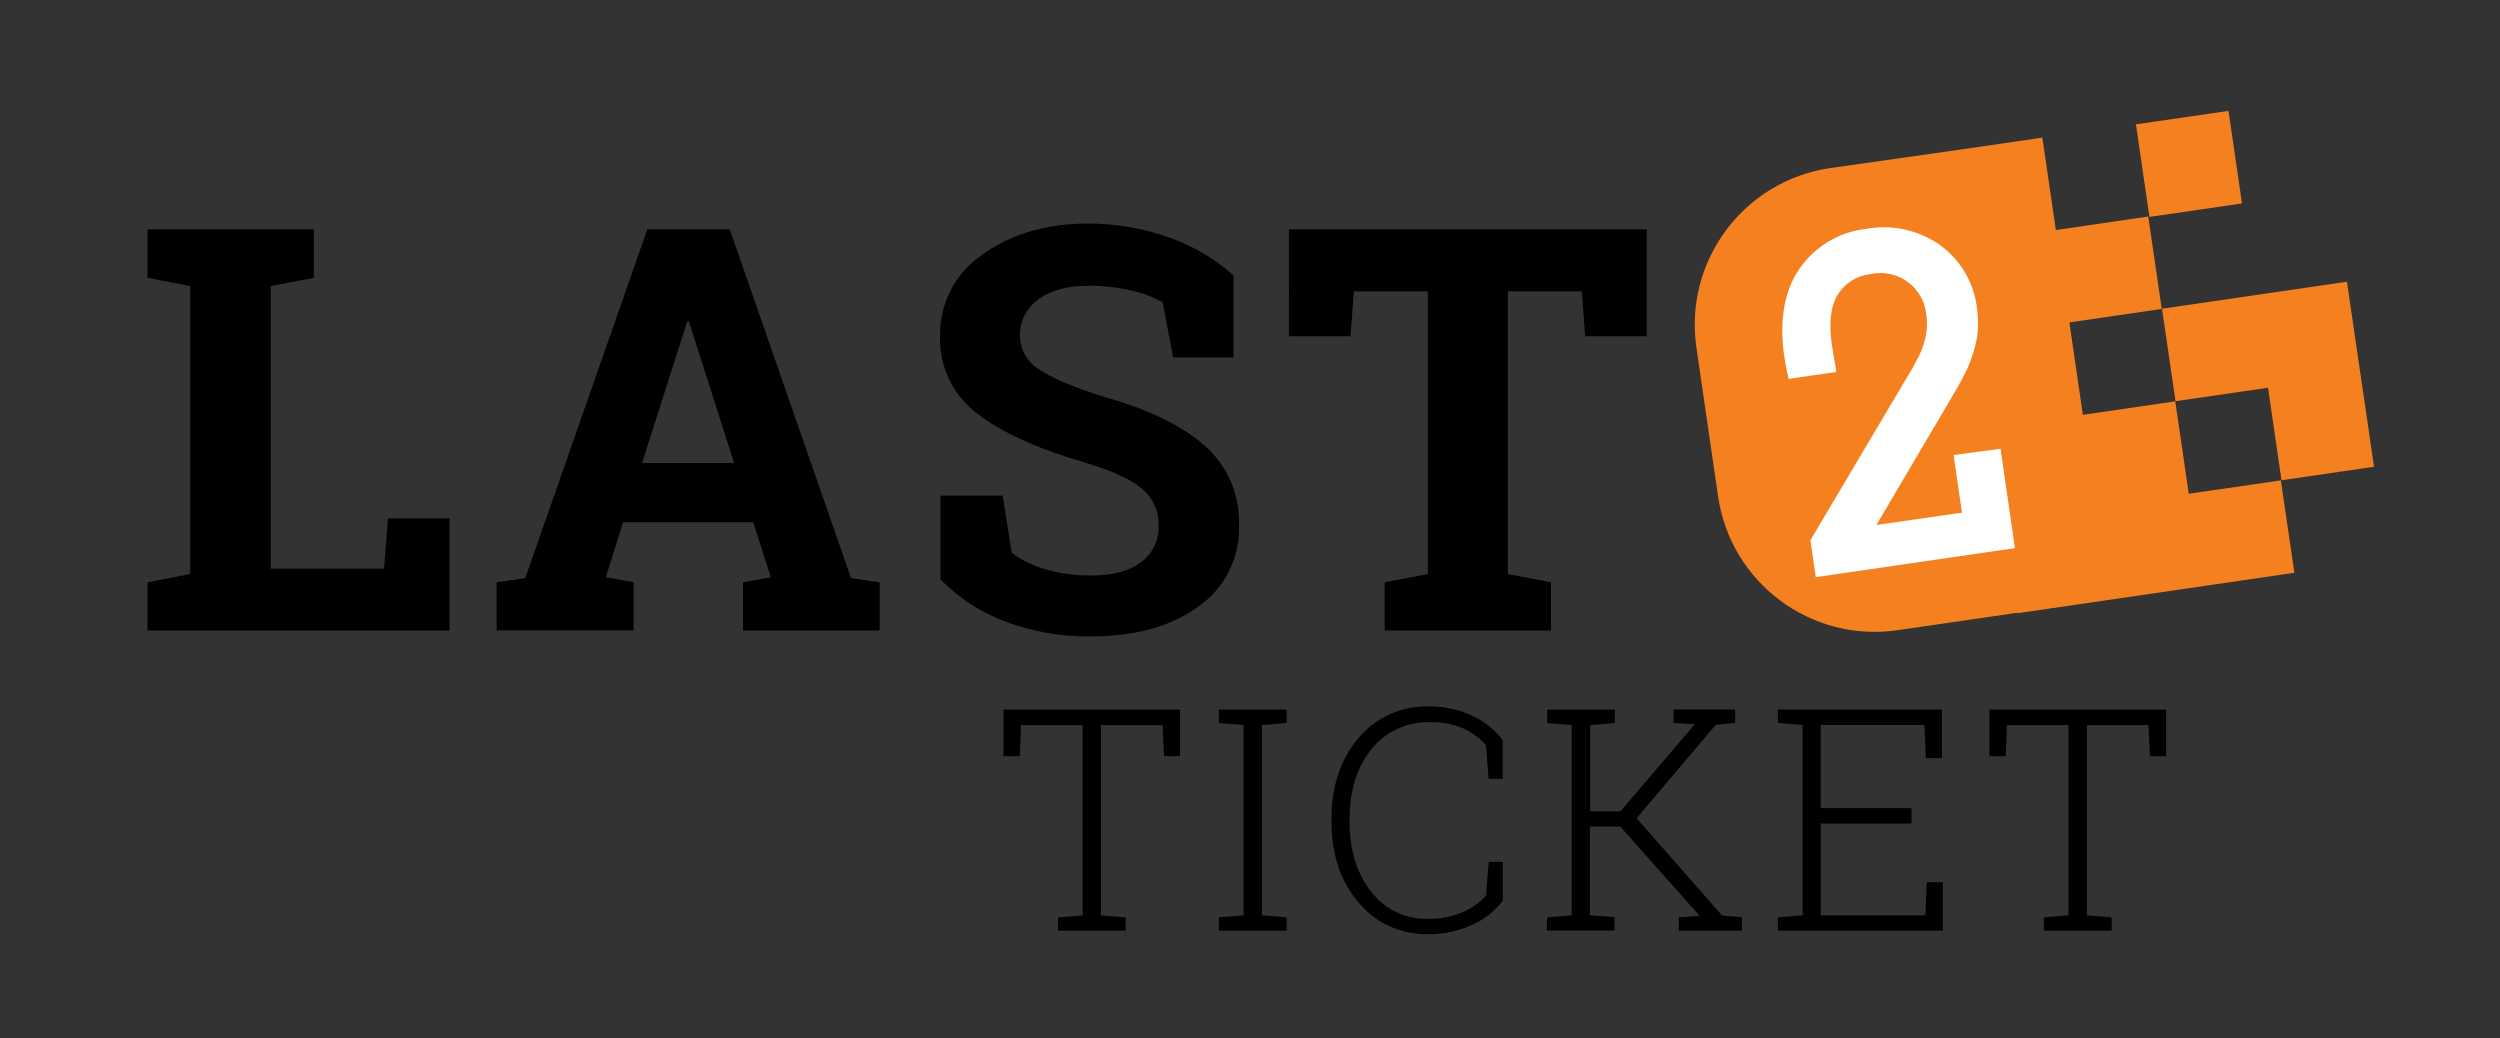 <?xml version="1.0" encoding="UTF-8"?>
<!-- Generator: Adobe Illustrator 23.0.0, SVG Export Plug-In . SVG Version: 6.00 Build 0)  -->
<svg version="1.1" id="Layer_1" xmlns="http://www.w3.org/2000/svg" xmlns:xlink="http://www.w3.org/1999/xlink" x="0px" y="0px" viewBox="0 0 585 243" style="enable-background:new 0 0 585 243;" xml:space="preserve">
<rect x="0" y="0" width="585" height="243" fill="#333333" stroke="none"/>
<style type="text/css">
	.st0{fill:#FFFFFF;}
	.st1{fill:#F58020;}
</style>
<g id="_Grupo__1_">
	<path id="_Caminho_composto__1_" d="M34.52,147.54v-11.29l9.99-1.93V66.95L34.52,65V53.66h38.92V65l-10.09,1.93v66.16h26.52   l0.91-11.8h14.41v26.25L34.52,147.54z"/>
	<path id="_Caminho_composto_2_1_" d="M116.21,136.26l6.7-0.97l28.57-81.64h19.28l28.38,81.64l6.7,0.97v11.29h-31.98v-11.29   l6.51-1.17l-4.12-12.9h-30.44l-4.06,12.87l6.51,1.17v11.29h-32.05V136.26z M150.25,108.34h21.53l-10.58-33.15h-0.39L150.25,108.34z   "/>
	<path id="_Caminho_composto_3_1_" d="M288.63,83.64h-14.12l-2.45-12.9c-2.25-1.27-4.68-2.19-7.21-2.71   c-3.27-0.79-6.63-1.18-10-1.17c-5.16,0-9.15,1.09-11.96,3.26c-2.71,1.94-4.29,5.09-4.22,8.42c0,3.2,1.67,6.17,4.41,7.84   c2.94,2.05,8.02,4.21,15.25,6.49c10.36,2.88,18.21,6.69,23.57,11.42c5.34,4.69,8.28,11.53,8.03,18.64   c0.25,7.55-3.34,14.71-9.54,19.03c-6.36,4.64-14.74,6.96-25.15,6.96c-6.89,0.1-13.74-1.1-20.18-3.55   c-5.65-2.14-10.77-5.48-14.99-9.8v-19.6h14.57l2.1,13.35c2.3,1.76,4.92,3.06,7.71,3.83c3.53,1.05,7.19,1.56,10.87,1.51   c5.16,0,9.08-1.05,11.76-3.16c2.64-1.99,4.14-5.14,4.04-8.45c0.11-3.32-1.31-6.5-3.83-8.65c-2.56-2.19-7.04-4.25-13.45-6.18   c-11.14-3.23-19.56-7.07-25.28-11.53c-5.66-4.3-8.86-11.09-8.58-18.19c-0.11-7.47,3.52-14.5,9.67-18.74   c6.45-4.8,14.55-7.29,24.31-7.45c6.72-0.09,13.4,1.03,19.73,3.29c5.5,1.96,10.58,4.97,14.95,8.85V83.64z"/>
	<path id="_Caminho_composto_4_1_" d="M385.33,53.66v25.02h-14.41l-0.78-10.51h-17.3v66.16l10.09,1.93v11.29h-38.92v-11.29   l10.09-1.93V68.17h-17.3l-0.78,10.51h-14.41V53.66H385.33z"/>
</g>
<g id="_Grupo_2_1_">
	<path id="_Caminho_composto_5_1_" d="M276.14,166.04v10.91h-3.76l-0.33-7.29h-14.41v44.54l5.77,0.46v3.13h-15.85v-3.13l5.77-0.46   v-44.54h-14.41l-0.29,7.29h-3.81v-10.91L276.14,166.04z"/>
	<path id="_Caminho_composto_6_1_" d="M285.22,169.19v-3.16h15.85v3.16l-5.77,0.46v44.54l5.77,0.46v3.13h-15.85v-3.13l5.77-0.46   v-44.54L285.22,169.19z"/>
	<path id="_Caminho_composto_7_1_" d="M351.63,182.25h-3.3l-0.61-7.86c-1.47-1.7-3.3-3.06-5.36-3.96c-2.41-1.02-5.02-1.52-7.64-1.44   c-5.34-0.2-10.46,2.14-13.79,6.31c-3.41,4.21-5.12,9.64-5.12,16.3v0.75c0,6.66,1.69,12.1,5.06,16.33   c3.17,4.13,8.12,6.49,13.32,6.34c2.72,0.04,5.43-0.48,7.94-1.53c2.15-0.86,4.08-2.21,5.61-3.95l0.61-7.86h3.3v9.09   c-1.85,2.42-4.28,4.34-7.06,5.58c-3.25,1.53-6.8,2.29-10.39,2.23c-6.27,0.17-12.28-2.55-16.29-7.38   c-4.22-4.92-6.33-11.22-6.33-18.9v-0.68c0-7.69,2.1-14,6.31-18.92c4.07-4.86,10.15-7.59,16.49-7.39c3.56-0.06,7.08,0.71,10.29,2.26   c2.74,1.27,5.12,3.19,6.95,5.59L351.63,182.25z"/>
	<path id="_Caminho_composto_8_1_" d="M362.02,214.67l5.77-0.46v-44.55l-5.77-0.46v-3.16h15.85v3.16l-5.77,0.46v20.18h7.08   l17.41-20.37l-4.97-0.29v-3.16h14.41v3.16l-4.55,0.43l-18.52,21.86l19.98,22.74l4.66,0.43v3.13h-14.76v-3.13l4.9-0.29l-18.59-20.94   h-7.11v20.75l5.77,0.46v3.13h-15.85L362.02,214.67z"/>
	<path id="_Caminho_composto_9_1_" d="M447.31,192.71h-21.26v21.48h24.5l0.32-7.75h3.76v11.34h-38.6v-3.13l5.77-0.46v-44.54   l-5.77-0.46v-3.16h38.38v11.37h-3.76l-0.32-7.75h-24.29v19.46h21.26V192.71z"/>
	<path id="_Caminho_composto_10_1_" d="M506.86,166.04v10.91h-3.78l-0.32-7.29h-14.41v44.54l5.77,0.46v3.13h-15.85v-3.13l5.77-0.46   v-44.54h-14.41l-0.29,7.29h-3.81v-10.91L506.86,166.04z"/>
</g>
<g id="_Grupo_3_1_">
	
		<rect id="_Caminho__1_" x="501.05" y="27.21" transform="matrix(0.99 -0.144 0.144 0.99 -0.145 74.309)" class="st1" width="21.88" height="21.88"/>
	<polygon id="_Caminho_2_1_" class="st1" points="530.72,90.73 533.87,112.38 555.52,109.22 552.36,87.57 552.35,87.57    549.19,65.92 505.91,72.24 509.07,93.88  "/>
	<path id="_Caminho_3_1_" class="st1" d="M512.17,115.53L512.17,115.53l-3.16-21.62l-21.62,3.16l-3.16-21.62l21.62-3.16l-3.16-21.62   l-21.62,3.16l-3.16-21.62l-21.62,3.14l-28.02,3.98c-20.24,2.95-34.25,21.75-31.31,41.99l5.07,34.84   c2.95,20.24,21.75,34.25,41.99,31.31l28-4.08v0.12l21.62-3.16l21.62-3.16l21.62-3.16l-3.16-21.62L512.17,115.53z"/>
</g>
<path id="_Caminho_4_1_" class="st0" d="M457.14,106.48l1.96,13.48l-20.02,2.88l18.1-30.7c1.23-2.01,2.34-4.1,3.33-6.24  c1-2.31,1.73-4.73,2.16-7.21c0.29-2.21,0.27-4.44-0.07-6.64c-0.69-5.9-3.83-11.24-8.65-14.72c-5.03-3.52-11.26-4.89-17.3-3.78  c-6.3,0.72-11.98,4.12-15.58,9.34c-3.57,5.19-4.77,12.09-3.55,20.54c0.18,1.26,0.43,2.6,0.75,4.02l0.27,1.21l11.2-1.63l-0.25-1.35  c-0.36-1.99-0.63-3.66-0.84-5.02c-0.75-5.15-0.26-9.12,1.44-11.82c1.71-2.67,4.55-4.4,7.7-4.71c5.81-1.25,11.52,2.45,12.77,8.25  c0.09,0.44,0.16,0.88,0.2,1.33c0.23,1.57,0.2,3.16-0.09,4.71c-0.32,1.64-0.84,3.23-1.56,4.74c-0.87,1.76-1.83,3.48-2.88,5.15  l-22.59,38.09l1.25,8.65l46.6-6.79L468.13,105L457.14,106.48z"/>
</svg>